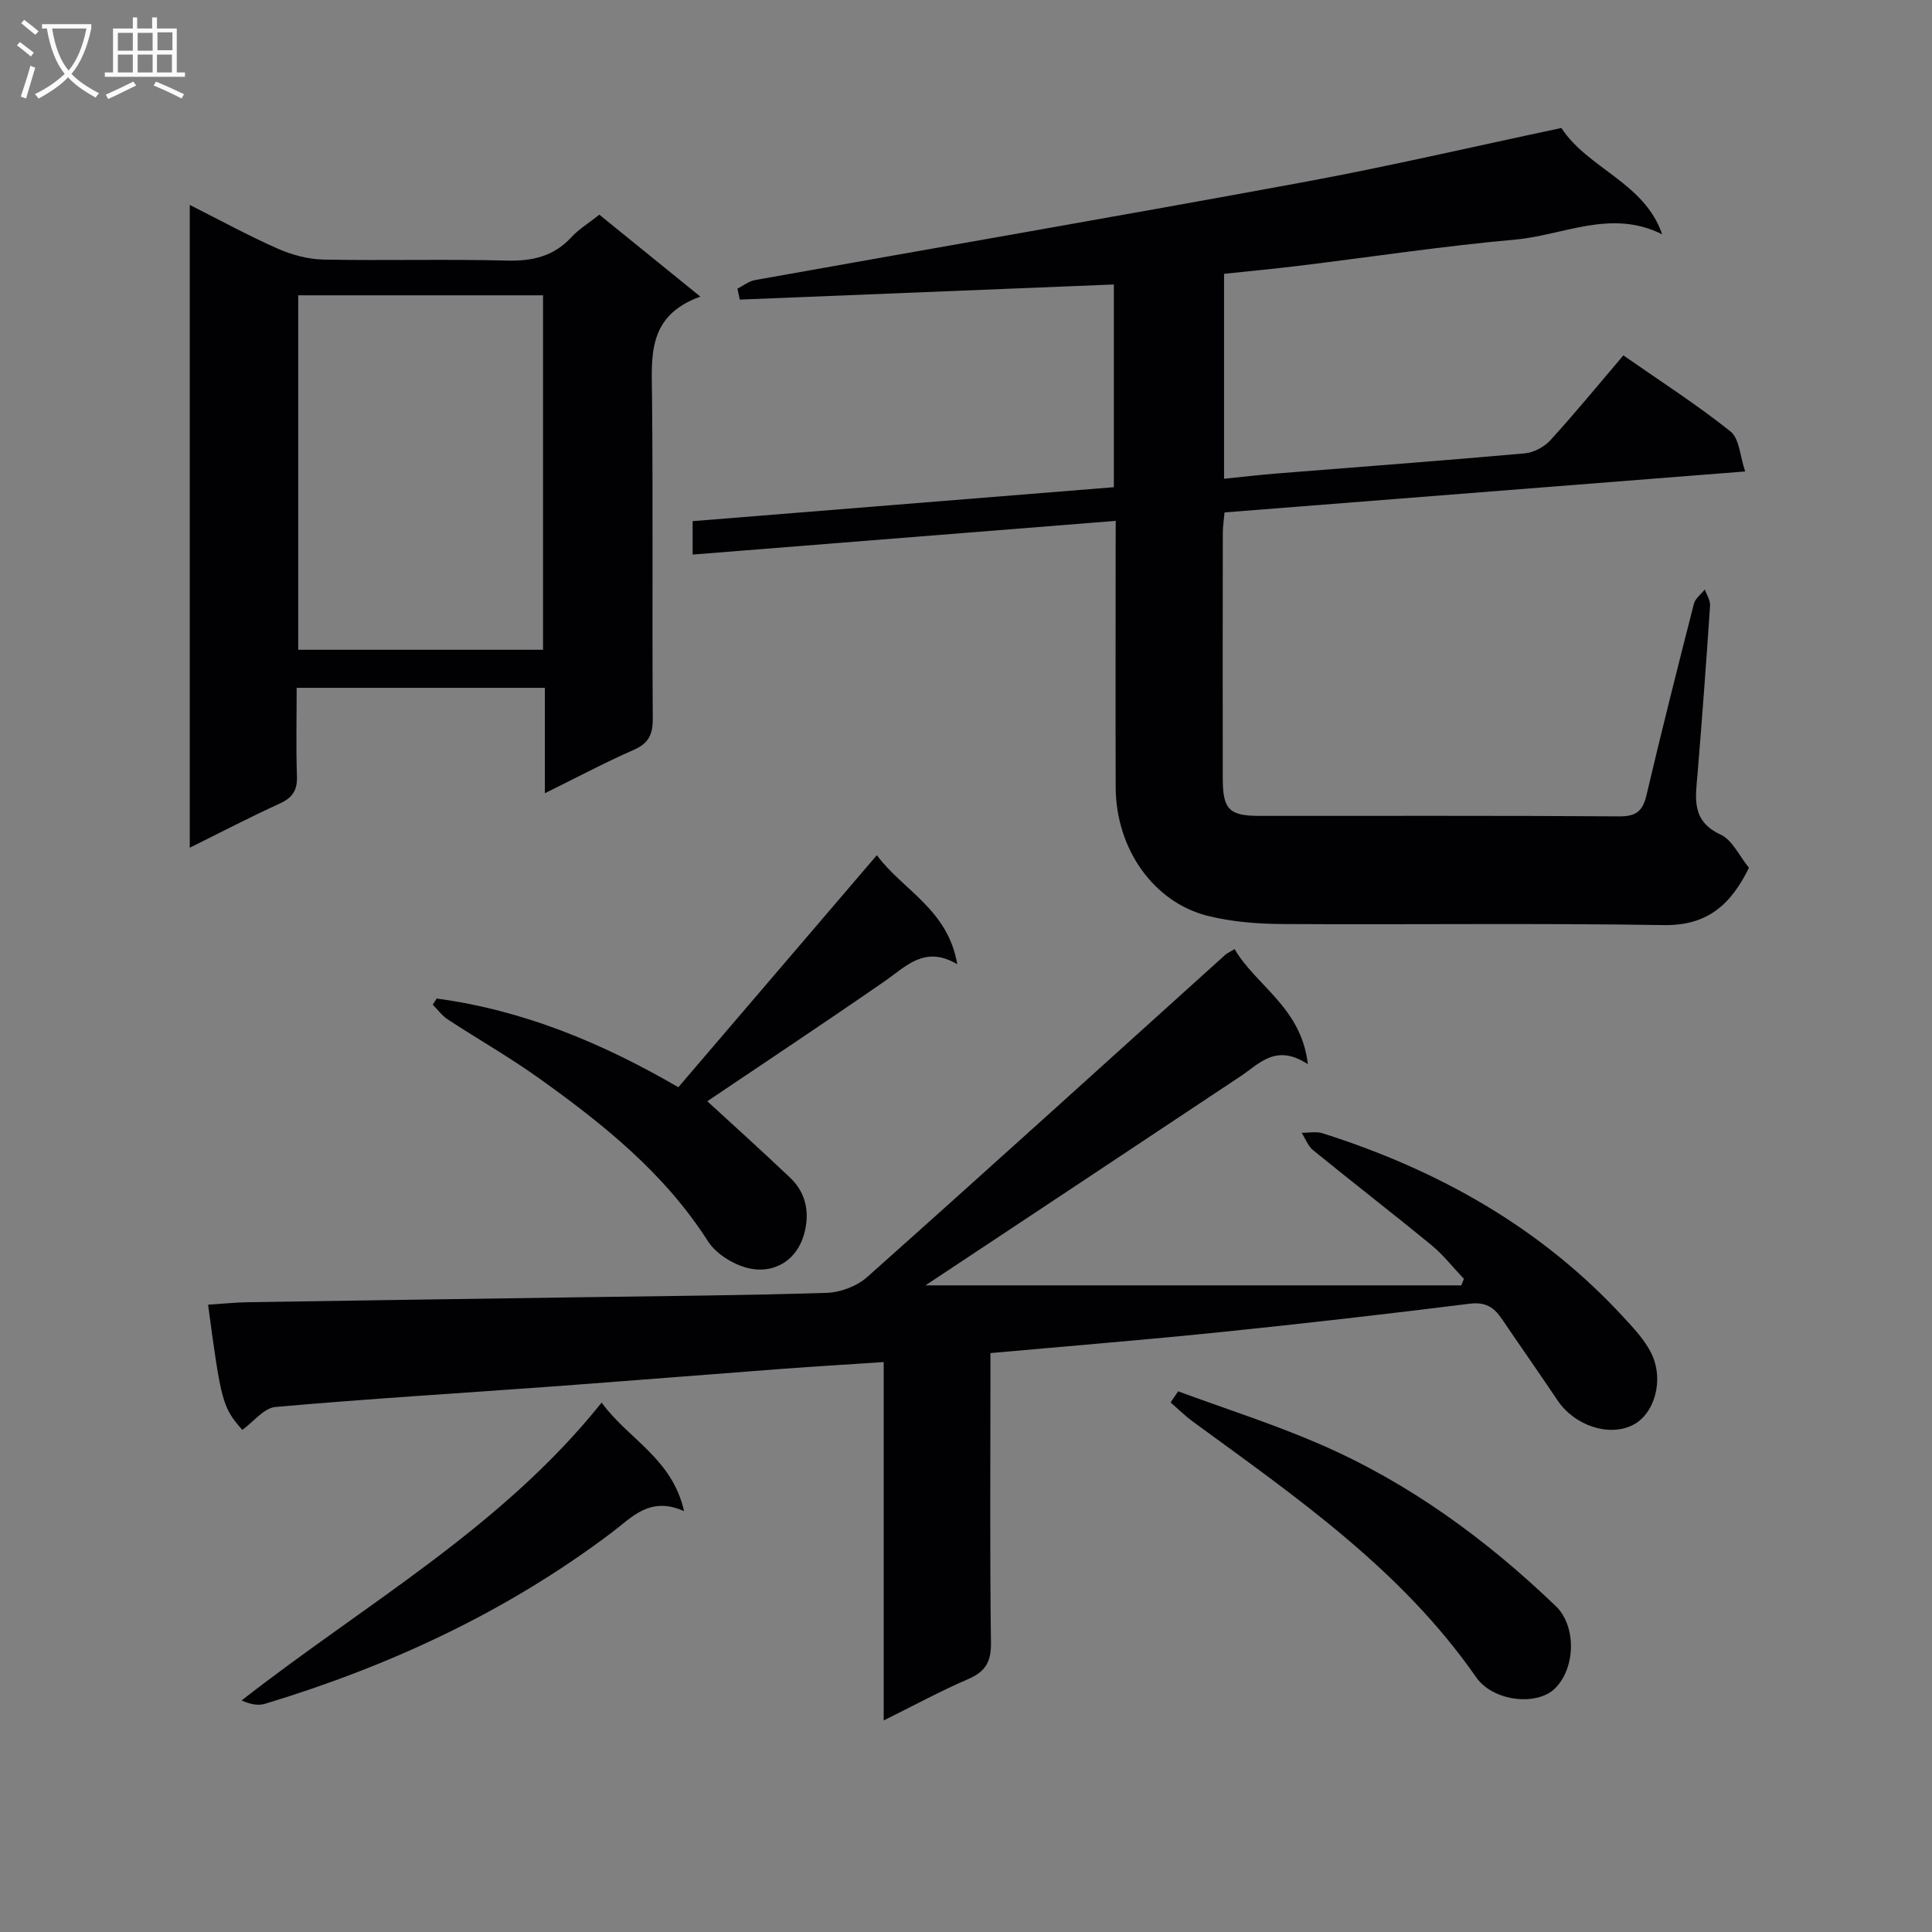 <svg enable-background="new 0 0 400 400" viewBox="0 0 400 400" xmlns="http://www.w3.org/2000/svg"><rect x="0" y="0" width="400" height="400" fill="#808080" stroke="none"/><g fill="#010104"><path d="m231 107.84c-29.55 2.36-58.35 4.65-87.6 6.98 0-2.11 0-4.27 0-6.92 28.93-2.33 57.88-4.66 87.21-7.03 0-14.15 0-28.18 0-41.97-25.9 1.05-51.67 2.09-77.45 3.13-.16-.76-.32-1.51-.48-2.27 1.22-.61 2.37-1.55 3.66-1.78 37.72-6.75 75.48-13.25 113.16-20.2 17.91-3.3 35.66-7.45 53.77-11.28 5.48 8.42 17.23 11.31 20.86 22.01-10.56-5.31-20.45.2-30.39 1.09-15.03 1.35-29.98 3.62-44.97 5.45-5.07.62-10.17 1.09-15.34 1.64v42.43c3.9-.39 7.46-.82 11.04-1.1 17.06-1.37 34.13-2.63 51.18-4.15 1.87-.17 4.06-1.32 5.33-2.71 5.13-5.63 9.97-11.54 15.12-17.58 7.63 5.32 15.19 10.17 22.17 15.74 1.87 1.49 1.98 5.19 3.05 8.29-36.39 2.86-71.96 5.66-107.79 8.48-.14 1.58-.35 2.87-.36 4.16-.02 17-.04 33.99-.01 50.99.01 6.34 1.35 7.68 7.57 7.68 24.83.02 49.65-.08 74.48.1 3.53.03 4.9-1.07 5.68-4.4 3.11-13.24 6.44-26.42 9.81-39.6.28-1.11 1.49-1.99 2.27-2.98.38 1.12 1.15 2.27 1.08 3.36-.78 11.61-1.63 23.21-2.59 34.8-.42 5.01-1.37 9.75 4.77 12.59 2.43 1.13 3.86 4.41 5.87 6.87-3.68 7.5-8.48 12.02-17.62 11.87-26.32-.42-52.65-.06-78.98-.22-5.12-.03-10.38-.44-15.33-1.66-11.37-2.8-19.14-13.93-19.18-26.68-.05-16.33-.01-32.66-.01-48.99.02-1.76.02-3.56.02-6.14z"/><path d="m255.61 196.5c4.48 7.67 13.8 12.04 15.17 23.83-6.62-4.32-9.99-.13-13.91 2.48-22.13 14.73-44.3 29.41-65.26 43.31h110.93c.18-.45.36-.9.55-1.34-2.22-2.33-4.22-4.92-6.68-6.95-8.1-6.65-16.4-13.06-24.53-19.68-1.07-.87-1.61-2.4-2.39-3.62 1.46.02 3.03-.32 4.36.11 23.86 7.58 45.12 19.45 62.25 38.04 2.13 2.31 4.39 4.69 5.76 7.45 2.76 5.58.69 12.67-3.83 14.92-4.99 2.49-12.09.08-15.59-5.16-3.79-5.66-7.71-11.23-11.53-16.87-1.61-2.38-3.4-3.5-6.61-3.1-17.14 2.13-34.3 4.11-51.48 5.87-15.69 1.61-31.41 2.88-47.76 4.35v5.54c0 18.16-.14 36.32.11 54.48.05 3.98-1.21 5.97-4.77 7.5-5.74 2.47-11.25 5.48-17.44 8.54 0-24.96 0-49.21 0-74.2-7.29.49-14.17.9-21.05 1.41-15.9 1.2-31.8 2.49-47.7 3.66-19.06 1.39-38.14 2.54-57.18 4.23-2.39.21-4.54 3.07-6.86 4.75-4.1-4.7-4.38-5.68-7.09-25.92 2.75-.18 5.49-.47 8.23-.52 22.97-.37 45.94-.69 68.91-1.03 16.98-.25 33.96-.37 50.92-.91 2.86-.09 6.27-1.37 8.39-3.26 24.86-22.14 49.51-44.5 74.23-66.8.37-.3.84-.49 1.85-1.11z"/><path d="m145 61.41c-11.1 3.99-10.08 12.46-10 20.89.21 22.16 0 44.31.15 66.47.02 3.28-.84 5.12-3.94 6.48-6.03 2.65-11.85 5.75-18.4 8.98 0-7.66 0-14.58 0-21.82-17.17 0-33.91 0-51.39 0 0 6.09-.15 12.21.06 18.32.1 2.93-.96 4.45-3.59 5.65-6.13 2.79-12.1 5.91-18.6 9.13 0-44.62 0-88.46 0-133.08 6.4 3.22 12.18 6.39 18.19 9.04 2.92 1.29 6.26 2.2 9.44 2.27 12.66.25 25.33-.12 37.98.21 5.32.14 9.72-.85 13.41-4.85 1.55-1.68 3.59-2.91 5.78-4.65 6.63 5.38 13.18 10.69 20.91 16.96zm-83.26-.27v73.39h50.69c0-24.62 0-48.95 0-73.39-17.01 0-33.64 0-50.69 0z"/><path d="m90.41 206.74c17.83 2.39 34.17 9.13 50.03 18.36 13.66-15.96 27.15-31.74 41.1-48.04 5.36 7.24 14.72 11.2 16.65 22.57-6.72-3.96-10.53.4-14.97 3.48-12.28 8.51-24.73 16.76-36.78 24.89 5.25 4.83 11.28 10.26 17.17 15.85 3.43 3.26 4.07 7.53 2.82 11.83-1.49 5.11-5.79 7.77-10.58 7.06-3.36-.5-7.47-2.93-9.28-5.76-9.01-14.11-21.69-24.25-34.99-33.75-6.08-4.35-12.61-8.06-18.87-12.16-1.19-.78-2.08-2.03-3.11-3.06.27-.43.54-.85.81-1.27z"/><path d="m243.92 288.06c9.87 3.64 19.93 6.84 29.55 11.03 18.33 7.98 34.27 19.64 48.65 33.45 4.24 4.07 4.14 12.7-.13 16.99-3.69 3.72-12.83 2.82-16.39-2.3-15.44-22.22-37.25-37.27-58.6-52.88-1.64-1.2-3.1-2.65-4.64-3.99.53-.76 1.05-1.53 1.56-2.3z"/><path d="m124.56 290.39c5.44 7.53 14.6 11.5 17.07 22.48-7.06-3.17-10.77 1.25-14.86 4.34-21.72 16.43-45.98 27.69-71.92 35.55-1.45.44-3.15.06-4.83-.7 25.53-19.96 53.84-35.76 74.54-61.67z"/></g><path d="m6.4 11.7c-1-.8-1.9-1.6-2.9-2.3l.6-.7c.9.7 1.9 1.4 2.9 2.2zm-2.1 8.3c.7-2.1 1.4-4.2 2-6.4.2.1.6.3 1 .4-.7 2.3-1.3 4.4-1.9 6.4zm3-12.8c-1.1-.9-2.1-1.7-2.9-2.4l.6-.7c1 .8 2 1.5 3 2.4zm1.4-1.3v-.9h10.2v.9c-.9 4.2-2.3 7.3-4.1 9.4 1.3 1.4 3.2 2.7 5.7 4-.2.2-.4.5-.7.9-2.5-1.4-4.4-2.7-5.7-4.2-1.4 1.5-3.5 3-6.1 4.4 0 0 0 0-.1-.1-.3-.4-.5-.7-.7-.8 2.7-1.3 4.7-2.8 6.2-4.2-1.8-2.2-3-5.3-3.7-9.4zm9.2 0h-7.1c.6 3.8 1.7 6.7 3.4 8.7 1.7-2 2.9-4.8 3.7-8.7z" fill="#fbfafa"/><path d="m31.6 3.6h.9v2.3h4.1v9.1h1.7v.9h-16.6v-.9h1.7v-9.1h4.1v-2.3h.9v2.3h3.1v-2.3zm-4 13.3.6.8c-1.9.9-3.8 1.9-5.8 2.8-.2-.3-.3-.6-.5-.9 2-.9 3.9-1.8 5.7-2.7zm-3.2-10.1v3.7h3.1v-3.7zm0 4.5v3.7h3.1v-3.7zm4.1-4.5v3.7h3.1v-3.7zm0 4.5v3.7h3.1v-3.7zm9.1 9.1c-2.1-1.1-4.1-2-5.8-2.7l.5-.8c2.2.9 4.1 1.8 5.8 2.6zm-1.9-13.7h-3.1v3.7h3.1v-3.6zm-3.2 4.6v3.7h3.1v-3.7z" fill="#fbfafa"/></svg>